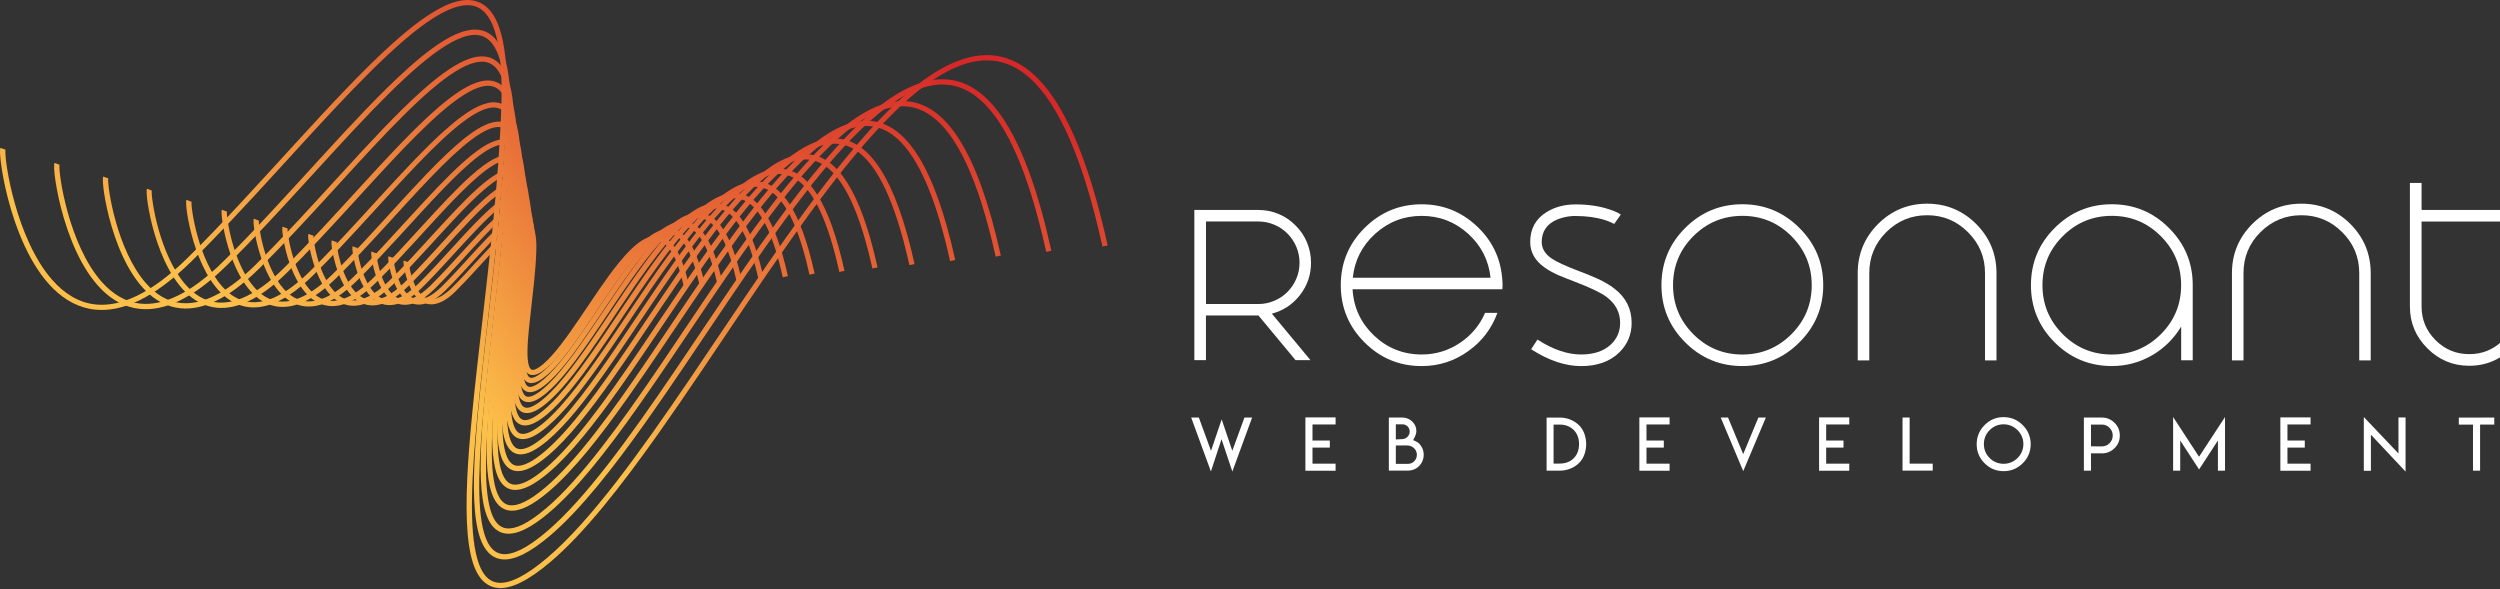 <svg width="645" height="152" xmlns="http://www.w3.org/2000/svg" xml:space="preserve" version="1.1">
 <rect width="100%" height="100%" fill="#333333" stroke="none"/>
 <defs>
  <linearGradient y2="1.097" x2="-0.147" y1="-1.012" x1="1.643" id="SVGID_1_">
   <stop stop-color="#D62828" offset="0"/>
   <stop stop-color="#FCBF49" offset="1"/>
  </linearGradient>
  <linearGradient y2="1.029" x2="-0.088" y1="-0.875" x1="1.527" id="SVGID_2_">
   <stop stop-color="#D62828" offset="0"/>
   <stop stop-color="#FCBF49" offset="1"/>
  </linearGradient>
  <linearGradient y2="0.967" x2="-0.035" y1="-0.752" x1="1.421" id="SVGID_3_">
   <stop stop-color="#D62828" offset="0"/>
   <stop stop-color="#FCBF49" offset="1"/>
  </linearGradient>
  <linearGradient y2="0.911" x2="0.013" y1="-0.641" x1="1.325" id="SVGID_4_">
   <stop stop-color="#D62828" offset="0"/>
   <stop stop-color="#FCBF49" offset="1"/>
  </linearGradient>
  <linearGradient y2="0.86" x2="0.057" y1="-0.539" x1="1.239" id="SVGID_5_">
   <stop stop-color="#D62828" offset="0"/>
   <stop stop-color="#FCBF49" offset="1"/>
  </linearGradient>
  <linearGradient y2="0.814" x2="0.096" y1="-0.448" x1="1.161" id="SVGID_6_">
   <stop stop-color="#D62828" offset="0"/>
   <stop stop-color="#FCBF49" offset="1"/>
  </linearGradient>
  <linearGradient y2="0.773" x2="0.131" y1="-0.366" x1="1.091" id="SVGID_7_">
   <stop stop-color="#D62828" offset="0"/>
   <stop stop-color="#FCBF49" offset="1"/>
  </linearGradient>
  <linearGradient y2="0.735" x2="0.163" y1="-0.292" x1="1.027" id="SVGID_8_">
   <stop stop-color="#D62828" offset="0"/>
   <stop stop-color="#FCBF49" offset="1"/>
  </linearGradient>
  <linearGradient y2="0.702" x2="0.191" y1="-0.224" x1="0.97" id="SVGID_9_">
   <stop stop-color="#D62828" offset="0"/>
   <stop stop-color="#FCBF49" offset="1"/>
  </linearGradient>
  <linearGradient y2="0.671" x2="0.217" y1="-0.164" x1="0.919" id="SVGID_10_">
   <stop stop-color="#D62828" offset="0"/>
   <stop stop-color="#FCBF49" offset="1"/>
  </linearGradient>
  <linearGradient y2="0.644" x2="0.24" y1="-0.108" x1="0.872" id="SVGID_11_">
   <stop stop-color="#D62828" offset="0"/>
   <stop stop-color="#FCBF49" offset="1"/>
  </linearGradient>
  <linearGradient y2="0.619" x2="0.261" y1="-0.059" x1="0.83" id="SVGID_12_">
   <stop stop-color="#D62828" offset="0"/>
   <stop stop-color="#FCBF49" offset="1"/>
  </linearGradient>
  <linearGradient y2="0.597" x2="0.28" y1="-0.014" x1="0.793" id="SVGID_13_">
   <stop stop-color="#D62828" offset="0"/>
   <stop stop-color="#FCBF49" offset="1"/>
  </linearGradient>
  <linearGradient y2="0.576" x2="0.297" y1="0.026" x1="0.759" id="SVGID_14_">
   <stop stop-color="#D62828" offset="0"/>
   <stop stop-color="#FCBF49" offset="1"/>
  </linearGradient>
 </defs>
 <g>
  <title>Layer 1</title>
  <g id="svg_2">
   <path id="svg_3" fill="url(#SVGID_1_)" d="m104.163,67.219c-0.04,0.12 -0.05,0.18 -0.05,0.24c-0.02,0.24 0,0.49 0.04,0.85c0.15,1.25 0.62,3.59 1.62,5.74c0.5,1.08 1.14,2.11 1.96,2.92c0.82,0.81 1.85,1.41 3.08,1.53c0.96,0.1 2.01,-0.11 3.13,-0.65c1.12,-0.54 2.31,-1.41 3.6,-2.69c3.58,-3.53 7.26,-7.83 10.49,-11.18c1.61,-1.67 3.12,-3.11 4.41,-4.08c0.64,-0.49 1.23,-0.85 1.74,-1.08c0.51,-0.23 0.92,-0.31 1.21,-0.27c0.24,0.03 0.41,0.1 0.6,0.28c0.28,0.26 0.58,0.83 0.77,1.8c0.19,0.96 0.27,2.3 0.22,4.03c-0.08,2.46 -0.29,5.07 -0.54,7.67c-0.42,4.26 -0.98,8.54 -1.35,12.27c-0.32,3.23 -0.5,6.05 -0.31,8.16c0.1,1.06 0.28,1.94 0.63,2.65c0.18,0.35 0.41,0.67 0.71,0.91c0.3,0.24 0.68,0.39 1.08,0.43c0.57,0.05 1.16,-0.1 1.78,-0.41c0.62,-0.31 1.29,-0.77 2.04,-1.41c2.29,-1.94 4.69,-5.01 7.19,-8.53c3.73,-5.28 7.65,-11.56 11.41,-16.41c1.88,-2.43 3.72,-4.49 5.44,-5.88c0.86,-0.7 1.68,-1.22 2.46,-1.55c0.77,-0.33 1.48,-0.46 2.15,-0.39c0.61,0.06 1.19,0.28 1.78,0.72c0.89,0.65 1.79,1.82 2.64,3.64c0.85,1.82 1.64,4.27 2.34,7.44l1.33,-0.29c-0.96,-4.32 -2.08,-7.39 -3.38,-9.47c-0.65,-1.04 -1.35,-1.84 -2.12,-2.41c-0.76,-0.57 -1.6,-0.89 -2.45,-0.97c-1.25,-0.12 -2.5,0.25 -3.74,0.95c-2.16,1.23 -4.33,3.45 -6.55,6.19c-3.33,4.11 -6.75,9.41 -10.06,14.28c-3.3,4.87 -6.52,9.32 -9.29,11.67c-0.7,0.59 -1.29,0.99 -1.77,1.23c-0.48,0.24 -0.83,0.3 -1.04,0.27c-0.15,-0.02 -0.26,-0.06 -0.37,-0.15c-0.19,-0.15 -0.42,-0.5 -0.58,-1.08c-0.25,-0.87 -0.35,-2.19 -0.32,-3.81c0.02,-1.62 0.17,-3.53 0.38,-5.63c0.37,-3.7 0.92,-7.98 1.35,-12.27c0.26,-2.62 0.47,-5.25 0.55,-7.76c0.08,-2.4 -0.09,-4.12 -0.51,-5.36c-0.21,-0.62 -0.5,-1.12 -0.89,-1.5c-0.39,-0.38 -0.89,-0.6 -1.41,-0.65c-0.63,-0.06 -1.26,0.1 -1.9,0.39c-1.12,0.51 -2.32,1.41 -3.63,2.59c-3.91,3.51 -8.79,9.47 -13.41,14.03c-1.22,1.2 -2.3,1.98 -3.24,2.43c-0.94,0.45 -1.73,0.58 -2.41,0.52c-0.98,-0.1 -1.8,-0.62 -2.54,-1.44c-1.09,-1.23 -1.88,-3.13 -2.34,-4.8c-0.24,-0.83 -0.4,-1.61 -0.49,-2.22c-0.05,-0.3 -0.08,-0.56 -0.1,-0.76c-0.02,-0.19 -0.02,-0.34 -0.02,-0.35l-0.41,-0.04l0.38,0.14c0.03,-0.09 0.02,-0.1 0.03,-0.1l-0.41,-0.04l0.38,0.14l-1.29,-0.48z" class="st1"/>
   <path id="svg_4" fill="url(#SVGID_2_)" d="m100.223,66.119c-0.04,0.12 -0.05,0.18 -0.05,0.25c-0.02,0.25 0,0.53 0.04,0.93c0.16,1.39 0.69,3.98 1.8,6.36c0.56,1.19 1.26,2.33 2.16,3.22c0.9,0.9 2.03,1.55 3.38,1.68c1.05,0.11 2.21,-0.12 3.44,-0.71c1.23,-0.6 2.55,-1.56 3.98,-2.98c3.97,-3.92 8.06,-8.7 11.66,-12.42c1.79,-1.86 3.47,-3.46 4.9,-4.55c0.72,-0.54 1.38,-0.95 1.95,-1.21c0.57,-0.26 1.04,-0.35 1.38,-0.31c0.28,0.03 0.49,0.12 0.71,0.33c0.33,0.31 0.67,0.96 0.88,2.04c0.21,1.08 0.3,2.56 0.24,4.49c-0.09,2.74 -0.32,5.64 -0.6,8.54c-0.47,4.74 -1.09,9.48 -1.5,13.63c-0.35,3.59 -0.55,6.72 -0.35,9.06c0.11,1.17 0.31,2.15 0.69,2.92c0.2,0.39 0.44,0.72 0.77,0.98c0.33,0.26 0.73,0.42 1.16,0.46c0.61,0.06 1.25,-0.11 1.93,-0.44c0.68,-0.34 1.42,-0.85 2.26,-1.55c2.53,-2.15 5.2,-5.56 7.97,-9.47c4.15,-5.86 8.5,-12.84 12.68,-18.24c2.09,-2.7 4.13,-5 6.05,-6.55c0.96,-0.78 1.88,-1.37 2.75,-1.73c0.87,-0.37 1.67,-0.51 2.42,-0.44c0.69,0.07 1.35,0.32 2.01,0.81c1,0.74 2.01,2.05 2.95,4.07c0.94,2.02 1.82,4.75 2.6,8.28l1.33,-0.29c-1.06,-4.79 -2.3,-8.2 -3.74,-10.5c-0.72,-1.15 -1.49,-2.03 -2.33,-2.65c-0.84,-0.62 -1.75,-0.98 -2.69,-1.07c-1.37,-0.13 -2.75,0.28 -4.11,1.05c-2.38,1.35 -4.79,3.81 -7.26,6.85c-3.7,4.56 -7.49,10.44 -11.17,15.86c-3.67,5.41 -7.24,10.36 -10.34,12.98c-0.78,0.66 -1.44,1.11 -1.98,1.37c-0.54,0.27 -0.94,0.34 -1.2,0.31c-0.18,-0.02 -0.31,-0.07 -0.45,-0.18c-0.23,-0.18 -0.49,-0.58 -0.67,-1.24c-0.28,-0.98 -0.39,-2.46 -0.36,-4.26c0.03,-1.8 0.19,-3.93 0.42,-6.27c0.41,-4.12 1.03,-8.87 1.5,-13.63c0.29,-2.92 0.52,-5.84 0.61,-8.63c0.08,-2.66 -0.1,-4.57 -0.56,-5.92c-0.24,-0.68 -0.55,-1.22 -0.97,-1.63c-0.42,-0.41 -0.96,-0.65 -1.52,-0.7c-0.68,-0.06 -1.36,0.11 -2.07,0.42c-1.23,0.56 -2.56,1.56 -4.01,2.86c-4.34,3.9 -9.75,10.51 -14.9,15.59c-1.36,1.34 -2.57,2.21 -3.62,2.72c-1.06,0.51 -1.94,0.66 -2.71,0.58c-1.11,-0.11 -2.05,-0.7 -2.87,-1.63c-1.23,-1.38 -2.1,-3.5 -2.62,-5.36c-0.26,-0.93 -0.44,-1.8 -0.55,-2.47c-0.05,-0.34 -0.09,-0.63 -0.11,-0.85c-0.02,-0.22 -0.02,-0.38 -0.02,-0.4l-0.38,-0.04l0.36,0.13c0.03,-0.08 0.02,-0.1 0.03,-0.1l-0.38,-0.04l0.36,0.13l-1.28,-0.44l0,0z" class="st2"/>
   <path id="svg_5" fill="url(#SVGID_3_)" d="m95.843,64.889c-0.04,0.12 -0.05,0.19 -0.06,0.26c-0.02,0.27 0,0.57 0.05,1.02c0.18,1.53 0.76,4.41 1.99,7.04c0.62,1.32 1.39,2.57 2.39,3.56c0.99,0.99 2.23,1.71 3.71,1.85c1.16,0.11 2.42,-0.13 3.78,-0.78c1.36,-0.66 2.82,-1.72 4.4,-3.29c4.41,-4.36 8.96,-9.66 12.95,-13.8c2,-2.07 3.85,-3.85 5.46,-5.06c0.8,-0.6 1.54,-1.06 2.18,-1.35c0.64,-0.29 1.17,-0.39 1.57,-0.35c0.33,0.04 0.58,0.15 0.84,0.39c0.38,0.36 0.76,1.09 1,2.3c0.24,1.21 0.34,2.86 0.27,5.01c-0.1,3.05 -0.35,6.27 -0.67,9.49c-0.52,5.26 -1.21,10.54 -1.66,15.15c-0.39,3.99 -0.61,7.46 -0.39,10.05c0.12,1.3 0.34,2.37 0.76,3.22c0.21,0.42 0.49,0.79 0.84,1.07c0.35,0.28 0.78,0.46 1.24,0.5c0.66,0.06 1.36,-0.12 2.11,-0.49c0.75,-0.37 1.57,-0.94 2.49,-1.72c2.81,-2.38 5.77,-6.16 8.84,-10.5c4.61,-6.51 9.45,-14.26 14.09,-20.27c2.32,-3 4.6,-5.56 6.73,-7.29c1.07,-0.87 2.1,-1.52 3.07,-1.93c0.97,-0.41 1.88,-0.58 2.73,-0.5c0.78,0.08 1.52,0.36 2.28,0.91c1.13,0.83 2.25,2.3 3.31,4.55c1.05,2.26 2.03,5.29 2.9,9.22l1.33,-0.29c-1.18,-5.32 -2.56,-9.1 -4.15,-11.65c-0.8,-1.27 -1.65,-2.24 -2.58,-2.93c-0.92,-0.68 -1.92,-1.07 -2.95,-1.17c-1.5,-0.15 -3.02,0.31 -4.52,1.16c-2.63,1.49 -5.31,4.22 -8.05,7.6c-4.1,5.06 -8.32,11.6 -12.41,17.62c-4.08,6.02 -8.05,11.52 -11.5,14.44c-0.87,0.73 -1.61,1.24 -2.21,1.53c-0.61,0.3 -1.07,0.39 -1.38,0.35c-0.22,-0.02 -0.38,-0.09 -0.54,-0.21c-0.28,-0.21 -0.56,-0.68 -0.77,-1.42c-0.31,-1.1 -0.44,-2.75 -0.4,-4.75c0.03,-2 0.21,-4.37 0.47,-6.97c0.45,-4.58 1.14,-9.86 1.66,-15.15c0.32,-3.24 0.58,-6.48 0.68,-9.58c0.09,-2.95 -0.11,-5.06 -0.62,-6.55c-0.26,-0.75 -0.6,-1.34 -1.06,-1.78c-0.46,-0.44 -1.04,-0.7 -1.64,-0.76c-0.73,-0.07 -1.49,0.12 -2.26,0.47c-1.36,0.61 -2.83,1.72 -4.44,3.17c-4.81,4.32 -10.83,11.67 -16.55,17.32c-1.51,1.49 -2.86,2.47 -4.04,3.04c-1.18,0.57 -2.18,0.74 -3.06,0.65c-1.26,-0.13 -2.32,-0.79 -3.24,-1.83c-1.38,-1.55 -2.35,-3.91 -2.93,-5.99c-0.29,-1.04 -0.49,-2 -0.61,-2.76c-0.06,-0.38 -0.1,-0.7 -0.12,-0.95c-0.02,-0.24 -0.02,-0.43 -0.02,-0.46l-0.35,-0.03l0.32,0.12c0.03,-0.08 0.02,-0.09 0.02,-0.09l-0.35,-0.03l0.32,0.12l-1.25,-0.5z" class="st3"/>
   <path id="svg_6" fill="url(#SVGID_4_)" d="m90.983,63.529c-0.04,0.12 -0.05,0.19 -0.06,0.27c-0.02,0.28 0,0.62 0.05,1.12c0.2,1.69 0.85,4.88 2.2,7.8c0.68,1.46 1.54,2.85 2.64,3.94c1.09,1.09 2.46,1.88 4.07,2.03c1.27,0.13 2.66,-0.14 4.16,-0.86c1.5,-0.72 3.11,-1.91 4.87,-3.64c4.9,-4.84 9.95,-10.73 14.39,-15.33c2.22,-2.3 4.29,-4.28 6.07,-5.63c0.89,-0.67 1.72,-1.19 2.43,-1.51c0.72,-0.32 1.32,-0.45 1.78,-0.4c0.38,0.04 0.68,0.17 0.97,0.45c0.44,0.42 0.87,1.25 1.13,2.6c0.27,1.35 0.38,3.19 0.3,5.58c-0.11,3.39 -0.39,6.97 -0.75,10.55c-0.58,5.85 -1.34,11.71 -1.85,16.83c-0.44,4.43 -0.68,8.29 -0.43,11.15c0.13,1.43 0.38,2.62 0.84,3.55c0.23,0.46 0.53,0.86 0.91,1.16c0.38,0.3 0.84,0.49 1.34,0.54c0.72,0.07 1.48,-0.13 2.3,-0.53c0.83,-0.41 1.73,-1.03 2.75,-1.9c3.11,-2.63 6.4,-6.84 9.81,-11.66c5.12,-7.23 10.49,-15.85 15.66,-22.52c2.58,-3.34 5.11,-6.18 7.5,-8.11c1.19,-0.97 2.34,-1.7 3.43,-2.16c1.09,-0.46 2.11,-0.65 3.07,-0.56c0.88,0.09 1.72,0.41 2.57,1.03c1.27,0.93 2.52,2.57 3.7,5.09c1.17,2.52 2.26,5.89 3.23,10.26l1.33,-0.29c-1.31,-5.91 -2.84,-10.1 -4.6,-12.92c-0.88,-1.41 -1.82,-2.48 -2.84,-3.23c-1.02,-0.75 -2.11,-1.18 -3.24,-1.29c-1.65,-0.16 -3.32,0.33 -4.98,1.27c-2.91,1.65 -5.88,4.68 -8.92,8.42c-4.56,5.62 -9.25,12.88 -13.79,19.57c-4.53,6.68 -8.94,12.8 -12.8,16.05c-0.96,0.82 -1.79,1.38 -2.48,1.71c-0.68,0.34 -1.21,0.44 -1.57,0.4c-0.26,-0.03 -0.45,-0.11 -0.64,-0.25c-0.33,-0.25 -0.65,-0.79 -0.88,-1.61c-0.35,-1.24 -0.49,-3.07 -0.45,-5.3c0.04,-2.23 0.23,-4.86 0.52,-7.75c0.5,-5.09 1.27,-10.95 1.85,-16.83c0.36,-3.6 0.64,-7.2 0.75,-10.64c0.1,-3.27 -0.12,-5.61 -0.69,-7.25c-0.29,-0.82 -0.66,-1.47 -1.16,-1.95c-0.5,-0.48 -1.12,-0.76 -1.78,-0.82c-0.8,-0.08 -1.62,0.13 -2.47,0.51c-1.49,0.67 -3.12,1.9 -4.91,3.5c-5.34,4.8 -12.03,12.96 -18.39,19.24c-1.68,1.66 -3.19,2.75 -4.51,3.39c-1.32,0.64 -2.45,0.83 -3.44,0.73c-1.42,-0.14 -2.61,-0.9 -3.64,-2.06c-1.54,-1.74 -2.62,-4.37 -3.27,-6.68c-0.33,-1.16 -0.55,-2.23 -0.68,-3.07c-0.07,-0.42 -0.11,-0.78 -0.13,-1.06c-0.03,-0.27 -0.03,-0.48 -0.02,-0.52l0,0l-0.38,-0.05l0.35,0.13l0.02,-0.08l-0.38,-0.05l0.35,0.13l-1.21,-0.49l0,0z" class="st4"/>
   <path id="svg_7" fill="url(#SVGID_5_)" d="m85.583,62.019c-0.04,0.12 -0.05,0.2 -0.06,0.28c-0.03,0.3 0,0.68 0.06,1.23c0.22,1.87 0.94,5.41 2.44,8.64c0.75,1.61 1.7,3.15 2.91,4.35c1.21,1.2 2.71,2.06 4.48,2.24c1.39,0.14 2.93,-0.15 4.58,-0.95c1.66,-0.8 3.44,-2.11 5.4,-4.03c5.44,-5.37 11.05,-11.92 15.99,-17.04c2.47,-2.56 4.76,-4.76 6.76,-6.26c0.99,-0.75 1.91,-1.33 2.72,-1.69c0.81,-0.36 1.49,-0.5 2.02,-0.45c0.44,0.05 0.79,0.2 1.13,0.52c0.51,0.48 0.98,1.42 1.28,2.93c0.3,1.51 0.42,3.56 0.34,6.22c-0.12,3.77 -0.44,7.74 -0.83,11.72c-0.64,6.5 -1.49,13.02 -2.06,18.71c-0.48,4.92 -0.76,9.2 -0.48,12.37c0.14,1.59 0.42,2.9 0.93,3.91c0.26,0.5 0.58,0.94 0.99,1.26c0.41,0.33 0.91,0.53 1.45,0.58c0.78,0.08 1.61,-0.14 2.52,-0.58c0.91,-0.45 1.91,-1.14 3.04,-2.1c3.44,-2.92 7.1,-7.58 10.89,-12.94c5.68,-8.03 11.66,-17.61 17.4,-25.03c2.87,-3.71 5.68,-6.88 8.34,-9.03c1.33,-1.08 2.61,-1.9 3.83,-2.41c1.22,-0.52 2.37,-0.73 3.45,-0.62c0.99,0.1 1.94,0.46 2.89,1.16c1.42,1.05 2.82,2.88 4.13,5.68c1.31,2.8 2.52,6.56 3.59,11.41l1.33,-0.29c-1.45,-6.56 -3.15,-11.21 -5.1,-14.33c-0.98,-1.56 -2.02,-2.74 -3.14,-3.57c-1.12,-0.83 -2.32,-1.3 -3.56,-1.42c-1.81,-0.18 -3.65,0.37 -5.49,1.41c-3.22,1.83 -6.51,5.18 -9.89,9.34c-5.06,6.24 -10.27,14.31 -15.32,21.74c-5.04,7.43 -9.94,14.23 -14.23,17.85c-1.07,0.91 -2,1.54 -2.77,1.92c-0.77,0.38 -1.36,0.49 -1.78,0.45c-0.3,-0.03 -0.52,-0.13 -0.75,-0.3c-0.38,-0.3 -0.75,-0.9 -1,-1.83c-0.39,-1.38 -0.54,-3.43 -0.5,-5.91c0.04,-2.48 0.26,-5.41 0.58,-8.62c0.56,-5.65 1.41,-12.17 2.05,-18.7c0.39,-4 0.71,-8 0.84,-11.81c0.12,-3.63 -0.14,-6.23 -0.76,-8.03c-0.31,-0.9 -0.73,-1.62 -1.27,-2.14c-0.54,-0.52 -1.22,-0.83 -1.93,-0.89c-0.87,-0.08 -1.77,0.14 -2.71,0.56c-1.64,0.74 -3.45,2.11 -5.43,3.88c-5.92,5.32 -13.36,14.4 -20.43,21.38c-1.87,1.85 -3.55,3.06 -5.03,3.78c-1.48,0.71 -2.75,0.93 -3.86,0.82c-1.61,-0.16 -2.95,-1.01 -4.1,-2.32c-1.72,-1.95 -2.92,-4.88 -3.65,-7.46c-0.36,-1.29 -0.61,-2.48 -0.76,-3.42c-0.07,-0.47 -0.12,-0.87 -0.15,-1.18c-0.03,-0.31 -0.03,-0.54 -0.02,-0.6l0,0l0,0l0,0l0,0l0,0l-0.41,-0.08l0.39,0.15l0.02,-0.07l-0.41,-0.08l0.39,0.15l-1.28,-0.46z" class="st5"/>
   <path id="svg_8" fill="url(#SVGID_6_)" d="m79.573,60.349c-0.05,0.13 -0.05,0.2 -0.06,0.29c-0.03,0.32 0,0.74 0.07,1.35c0.24,2.08 1.04,6 2.71,9.58c0.83,1.79 1.89,3.49 3.22,4.81c1.33,1.32 2.98,2.27 4.93,2.47c1.53,0.15 3.22,-0.17 5.05,-1.05c1.83,-0.88 3.81,-2.33 5.97,-4.47c6.04,-5.96 12.28,-13.24 17.76,-18.93c2.74,-2.84 5.3,-5.29 7.52,-6.96c1.11,-0.84 2.13,-1.48 3.04,-1.88c0.9,-0.41 1.68,-0.57 2.28,-0.5c0.5,0.05 0.91,0.23 1.3,0.6c0.58,0.55 1.11,1.61 1.44,3.29c0.33,1.68 0.47,3.97 0.38,6.93c-0.14,4.19 -0.49,8.61 -0.92,13.03c-0.71,7.23 -1.66,14.47 -2.28,20.78c-0.54,5.46 -0.84,10.22 -0.53,13.73c0.16,1.76 0.46,3.21 1.02,4.32c0.28,0.55 0.63,1.03 1.08,1.38c0.45,0.35 0.99,0.57 1.58,0.63c0.85,0.08 1.75,-0.15 2.76,-0.64c1,-0.49 2.11,-1.26 3.37,-2.32c3.82,-3.23 7.88,-8.42 12.09,-14.36c6.31,-8.92 12.95,-19.56 19.34,-27.81c3.19,-4.12 6.32,-7.64 9.28,-10.04c1.48,-1.2 2.91,-2.11 4.27,-2.69c1.36,-0.58 2.65,-0.82 3.86,-0.7c1.11,0.11 2.18,0.52 3.25,1.3c1.59,1.17 3.16,3.22 4.61,6.34c1.46,3.12 2.8,7.3 3.99,12.7l1.33,-0.29c-1.61,-7.28 -3.5,-12.44 -5.66,-15.9c-1.08,-1.73 -2.23,-3.03 -3.47,-3.95c-1.23,-0.91 -2.56,-1.43 -3.92,-1.56c-1.99,-0.2 -4.02,0.4 -6.05,1.55c-3.56,2.02 -7.22,5.74 -10.97,10.36c-5.61,6.93 -11.4,15.89 -17.01,24.15c-5.6,8.25 -11.04,15.81 -15.83,19.85c-1.2,1.01 -2.23,1.72 -3.09,2.14c-0.86,0.42 -1.53,0.56 -2.02,0.51c-0.34,-0.04 -0.61,-0.15 -0.87,-0.35c-0.44,-0.34 -0.85,-1.03 -1.14,-2.07c-0.44,-1.55 -0.61,-3.83 -0.56,-6.58c0.04,-2.76 0.29,-6.02 0.64,-9.58c0.62,-6.28 1.57,-13.53 2.28,-20.78c0.44,-4.44 0.79,-8.88 0.93,-13.12c0.13,-4.03 -0.15,-6.91 -0.84,-8.9c-0.35,-1 -0.8,-1.78 -1.39,-2.35c-0.59,-0.57 -1.32,-0.9 -2.1,-0.97c-0.95,-0.09 -1.94,0.15 -2.97,0.62c-1.81,0.82 -3.82,2.33 -6.02,4.3c-6.58,5.91 -14.84,15.99 -22.7,23.75c-2.09,2.06 -3.96,3.41 -5.61,4.21c-1.65,0.8 -3.08,1.04 -4.33,0.92c-1.81,-0.18 -3.31,-1.14 -4.6,-2.6c-1.93,-2.18 -3.26,-5.45 -4.07,-8.31c-0.4,-1.43 -0.68,-2.77 -0.85,-3.81c-0.08,-0.52 -0.14,-0.97 -0.17,-1.32c-0.03,-0.34 -0.03,-0.61 -0.02,-0.68l0,-0.01l-0.31,-0.04l0.29,0.11l0.02,-0.07l-0.31,-0.04l0.29,0.11l-1.28,-0.48z" class="st6"/>
   <path id="svg_9" fill="url(#SVGID_7_)" d="m72.903,58.479c-0.05,0.13 -0.06,0.21 -0.07,0.3c-0.03,0.35 0,0.81 0.07,1.48c0.27,2.3 1.15,6.66 3,10.62c0.92,1.98 2.09,3.86 3.57,5.33c1.47,1.46 3.29,2.51 5.43,2.72c1.69,0.17 3.55,-0.18 5.57,-1.16c2.02,-0.98 4.22,-2.58 6.62,-4.95c6.71,-6.62 13.64,-14.71 19.73,-21.03c3.05,-3.16 5.89,-5.88 8.36,-7.74c1.23,-0.93 2.38,-1.65 3.39,-2.1c1.01,-0.46 1.88,-0.64 2.57,-0.57c0.57,0.06 1.04,0.27 1.49,0.69c0.66,0.63 1.25,1.82 1.62,3.7c0.37,1.88 0.53,4.43 0.42,7.72c-0.15,4.66 -0.54,9.57 -1.03,14.48c-0.79,8.03 -1.84,16.08 -2.54,23.09c-0.6,6.06 -0.93,11.35 -0.59,15.25c0.17,1.95 0.51,3.55 1.13,4.77c0.31,0.61 0.69,1.12 1.18,1.51c0.48,0.38 1.07,0.62 1.71,0.69c0.92,0.09 1.92,-0.16 3.02,-0.7c1.11,-0.54 2.33,-1.39 3.72,-2.57c4.23,-3.59 8.74,-9.34 13.42,-15.95c7.01,-9.91 14.39,-21.73 21.49,-30.9c3.55,-4.58 7.03,-8.5 10.32,-11.17c1.65,-1.33 3.25,-2.36 4.77,-3c1.52,-0.64 2.96,-0.91 4.33,-0.78c1.25,0.13 2.45,0.58 3.65,1.46c1.78,1.32 3.53,3.6 5.15,7.08c1.62,3.47 3.12,8.12 4.44,14.12l1.33,-0.29c-1.79,-8.09 -3.89,-13.81 -6.28,-17.64c-1.2,-1.91 -2.47,-3.36 -3.83,-4.36c-1.36,-1.01 -2.82,-1.57 -4.32,-1.72c-2.19,-0.21 -4.43,0.44 -6.68,1.72c-3.94,2.23 -8,6.37 -12.16,11.49c-6.23,7.69 -12.67,17.65 -18.9,26.83c-6.23,9.17 -12.27,17.57 -17.6,22.07c-1.33,1.13 -2.49,1.91 -3.45,2.39c-0.96,0.48 -1.72,0.63 -2.29,0.57c-0.4,-0.04 -0.71,-0.17 -1,-0.4c-0.51,-0.4 -0.97,-1.18 -1.29,-2.34c-0.49,-1.74 -0.68,-4.27 -0.63,-7.34c0.05,-3.07 0.32,-6.69 0.71,-10.65c0.69,-6.98 1.74,-15.03 2.54,-23.09c0.49,-4.93 0.88,-9.87 1.03,-14.57c0.14,-4.47 -0.17,-7.66 -0.93,-9.86c-0.38,-1.1 -0.88,-1.96 -1.53,-2.58c-0.64,-0.62 -1.44,-0.98 -2.29,-1.06c-1.03,-0.1 -2.12,0.17 -3.26,0.68c-2,0.9 -4.23,2.58 -6.67,4.77c-7.3,6.56 -16.48,17.76 -25.21,26.38c-2.32,2.29 -4.41,3.8 -6.25,4.69c-1.85,0.89 -3.45,1.17 -4.85,1.03c-2.03,-0.2 -3.72,-1.29 -5.16,-2.92c-2.15,-2.44 -3.64,-6.08 -4.53,-9.27c-0.45,-1.6 -0.76,-3.08 -0.94,-4.24c-0.09,-0.58 -0.15,-1.08 -0.19,-1.47c-0.04,-0.39 -0.04,-0.68 -0.03,-0.77l0,-0.01l-0.35,-0.07l0.33,0.12l0.02,-0.06l-0.35,-0.07l0.33,0.12l-1.26,-0.47z" class="st7"/>
   <path id="svg_10" fill="url(#SVGID_8_)" d="m65.483,56.409c-0.05,0.13 -0.06,0.22 -0.07,0.32c-0.03,0.37 0,0.89 0.08,1.63c0.29,2.55 1.28,7.39 3.33,11.78c1.02,2.19 2.31,4.28 3.95,5.9c1.63,1.62 3.63,2.77 5.99,3c1.86,0.18 3.91,-0.2 6.15,-1.28c2.24,-1.08 4.67,-2.86 7.33,-5.49c7.45,-7.36 15.15,-16.34 21.93,-23.37c3.39,-3.51 6.55,-6.54 9.3,-8.61c1.38,-1.04 2.65,-1.84 3.78,-2.34c1.13,-0.51 2.11,-0.72 2.9,-0.64c0.65,0.07 1.19,0.31 1.7,0.79c0.75,0.71 1.41,2.05 1.82,4.15c0.41,2.1 0.59,4.93 0.47,8.59c-0.17,5.18 -0.6,10.63 -1.14,16.1c-0.88,8.93 -2.05,17.86 -2.82,25.66c-0.66,6.74 -1.04,12.61 -0.65,16.93c0.19,2.16 0.57,3.94 1.24,5.28c0.34,0.67 0.76,1.23 1.29,1.65c0.53,0.42 1.17,0.68 1.86,0.75c1,0.1 2.1,-0.18 3.31,-0.77c1.22,-0.6 2.58,-1.54 4.12,-2.84c4.69,-3.98 9.7,-10.37 14.9,-17.7c7.79,-11 15.99,-24.14 23.88,-34.34c3.94,-5.09 7.81,-9.45 11.48,-12.42c1.83,-1.49 3.62,-2.62 5.32,-3.34c1.7,-0.72 3.32,-1.02 4.85,-0.87c1.4,0.14 2.75,0.66 4.09,1.64c2,1.47 3.94,4.02 5.74,7.89c1.8,3.87 3.47,9.04 4.94,15.71l1.33,-0.29c-1.99,-8.98 -4.31,-15.33 -6.96,-19.57c-1.33,-2.12 -2.74,-3.71 -4.24,-4.83c-1.5,-1.11 -3.11,-1.74 -4.76,-1.9c-2.41,-0.24 -4.88,0.49 -7.38,1.9c-4.36,2.47 -8.87,7.06 -13.49,12.75c-6.92,8.54 -14.07,19.6 -21,29.8c-6.92,10.19 -13.64,19.53 -19.57,24.54c-1.49,1.26 -2.77,2.13 -3.84,2.66c-1.08,0.53 -1.94,0.71 -2.58,0.64c-0.45,-0.05 -0.82,-0.2 -1.15,-0.46c-0.59,-0.46 -1.1,-1.34 -1.46,-2.64c-0.55,-1.94 -0.75,-4.76 -0.7,-8.17c0.05,-3.42 0.36,-7.44 0.79,-11.84c0.77,-7.76 1.93,-16.7 2.82,-25.66c0.54,-5.48 0.98,-10.96 1.15,-16.19c0.16,-4.96 -0.19,-8.5 -1.03,-10.93c-0.42,-1.21 -0.97,-2.16 -1.68,-2.84c-0.7,-0.68 -1.57,-1.07 -2.5,-1.15c-1.13,-0.11 -2.32,0.18 -3.59,0.75c-2.21,1 -4.68,2.85 -7.39,5.28c-8.1,7.28 -18.31,19.73 -28.01,29.31c-2.59,2.55 -4.91,4.23 -6.97,5.23c-2.06,0.99 -3.85,1.31 -5.43,1.15c-2.28,-0.23 -4.18,-1.44 -5.79,-3.26c-2.41,-2.72 -4.06,-6.78 -5.06,-10.33c-0.5,-1.78 -0.84,-3.43 -1.05,-4.72c-0.1,-0.65 -0.17,-1.2 -0.21,-1.64c-0.04,-0.43 -0.04,-0.76 -0.03,-0.87l0,-0.02l-0.31,-0.06l0.29,0.11l0.02,-0.05l-0.31,-0.06l0.29,0.11l-1.27,-0.51z" class="st8"/>
   <path id="svg_11" fill="url(#SVGID_9_)" d="m57.243,54.109c-0.05,0.14 -0.06,0.23 -0.07,0.33c-0.04,0.4 0,0.98 0.09,1.79c0.33,2.82 1.42,8.19 3.69,13.07c1.14,2.43 2.57,4.74 4.37,6.53c1.8,1.79 4,3.05 6.61,3.31c2.05,0.2 4.32,-0.22 6.79,-1.42c2.48,-1.2 5.17,-3.16 8.13,-6.08c8.27,-8.17 16.83,-18.15 24.36,-25.96c3.76,-3.91 7.28,-7.27 10.34,-9.58c1.53,-1.16 2.95,-2.05 4.21,-2.61c1.26,-0.57 2.36,-0.8 3.26,-0.71c0.74,0.08 1.36,0.35 1.93,0.89c0.85,0.81 1.59,2.31 2.05,4.65c0.46,2.34 0.65,5.49 0.52,9.56c-0.19,5.76 -0.67,11.82 -1.27,17.89c-0.98,9.92 -2.28,19.85 -3.13,28.51c-0.74,7.49 -1.15,14.01 -0.73,18.79c0.21,2.4 0.63,4.36 1.37,5.84c0.37,0.73 0.84,1.35 1.41,1.81c0.58,0.46 1.27,0.74 2.03,0.81c1.09,0.11 2.3,-0.19 3.64,-0.85c1.35,-0.66 2.85,-1.7 4.57,-3.15c5.2,-4.41 10.77,-11.5 16.54,-19.66c8.65,-12.23 17.76,-26.83 26.53,-38.16c4.38,-5.66 8.69,-10.51 12.77,-13.82c2.04,-1.65 4.03,-2.92 5.92,-3.73c1.9,-0.8 3.71,-1.14 5.42,-0.98c1.57,0.16 3.09,0.74 4.58,1.83c2.23,1.65 4.4,4.49 6.41,8.8c2.01,4.3 3.86,10.06 5.5,17.47l1.33,-0.29c-2.21,-9.97 -4.79,-17.02 -7.73,-21.73c-1.47,-2.35 -3.03,-4.11 -4.69,-5.34c-1.66,-1.23 -3.43,-1.92 -5.25,-2.09c-2.66,-0.26 -5.39,0.54 -8.15,2.1c-4.83,2.74 -9.84,7.83 -14.97,14.15c-7.69,9.49 -15.63,21.78 -23.32,33.11c-7.69,11.33 -15.15,21.7 -21.75,27.28c-1.65,1.4 -3.08,2.38 -4.29,2.97c-1.21,0.59 -2.17,0.8 -2.91,0.72c-0.52,-0.05 -0.93,-0.23 -1.32,-0.53c-0.67,-0.53 -1.25,-1.52 -1.65,-2.97c-0.61,-2.17 -0.84,-5.31 -0.78,-9.11c0.06,-3.8 0.4,-8.27 0.88,-13.16c0.85,-8.63 2.15,-18.56 3.13,-28.51c0.6,-6.09 1.08,-12.18 1.27,-17.98c0.18,-5.51 -0.21,-9.43 -1.14,-12.12c-0.47,-1.34 -1.07,-2.38 -1.85,-3.12c-0.77,-0.74 -1.72,-1.17 -2.73,-1.26c-1.23,-0.12 -2.55,0.2 -3.95,0.83c-2.45,1.1 -5.19,3.16 -8.19,5.86c-9,8.08 -20.33,21.92 -31.12,32.57c-2.88,2.84 -5.46,4.71 -7.76,5.82c-2.3,1.11 -4.31,1.46 -6.07,1.29c-2.56,-0.25 -4.68,-1.62 -6.48,-3.65c-2.69,-3.04 -4.52,-7.55 -5.63,-11.5c-0.56,-1.98 -0.94,-3.81 -1.17,-5.25c-0.11,-0.72 -0.19,-1.34 -0.23,-1.83c-0.04,-0.48 -0.05,-0.85 -0.03,-0.97l0,-0.03l-0.27,-0.05l0.25,0.1l0.01,-0.04l-0.27,-0.05l0.25,0.1l-1.26,-0.49z" class="st9"/>
   <path id="svg_12" fill="url(#SVGID_10_)" d="m48.093,51.549c-0.05,0.14 -0.06,0.24 -0.07,0.35c-0.04,0.43 0,1.07 0.1,1.98c0.36,3.13 1.58,9.09 4.09,14.49c1.26,2.7 2.84,5.26 4.84,7.23c1.99,1.97 4.42,3.37 7.3,3.66c2.26,0.22 4.77,-0.24 7.51,-1.57c2.74,-1.33 5.73,-3.51 9.01,-6.74c9.19,-9.07 18.69,-20.16 27.07,-28.84c4.18,-4.34 8.09,-8.08 11.5,-10.65c1.7,-1.29 3.28,-2.28 4.7,-2.91c1.41,-0.64 2.65,-0.9 3.66,-0.8c0.84,0.09 1.54,0.4 2.19,1.01c0.96,0.92 1.78,2.6 2.3,5.21c0.51,2.6 0.73,6.12 0.58,10.64c-0.21,6.4 -0.74,13.14 -1.41,19.88c-1.09,11.02 -2.53,22.06 -3.48,31.68c-0.82,8.31 -1.28,15.56 -0.81,20.87c0.24,2.66 0.7,4.83 1.52,6.46c0.41,0.81 0.92,1.49 1.55,1.99c0.63,0.5 1.39,0.81 2.22,0.89c1.19,0.12 2.52,-0.21 4.01,-0.94c1.49,-0.73 3.16,-1.88 5.06,-3.49c5.77,-4.89 11.95,-12.77 18.37,-21.83c9.61,-13.58 19.73,-29.8 29.48,-42.4c4.87,-6.3 9.66,-11.68 14.2,-15.36c2.27,-1.84 4.48,-3.25 6.6,-4.15c2.12,-0.9 4.14,-1.28 6.06,-1.09c1.76,0.18 3.46,0.82 5.13,2.05c2.5,1.84 4.91,5.02 7.14,9.81c2.23,4.79 4.29,11.18 6.11,19.43l1.33,-0.29c-2.45,-11.08 -5.32,-18.91 -8.58,-24.12c-1.63,-2.6 -3.36,-4.56 -5.2,-5.92c-1.84,-1.36 -3.79,-2.11 -5.8,-2.31c-2.93,-0.29 -5.95,0.59 -9.01,2.32c-5.36,3.04 -10.92,8.68 -16.61,15.71c-8.54,10.54 -17.36,24.19 -25.91,36.78c-8.54,12.59 -16.84,24.12 -24.19,30.33c-1.84,1.56 -3.43,2.65 -4.78,3.31c-1.35,0.66 -2.43,0.89 -3.27,0.81c-0.59,-0.06 -1.07,-0.26 -1.51,-0.6c-0.77,-0.6 -1.41,-1.72 -1.86,-3.34c-0.68,-2.43 -0.94,-5.91 -0.87,-10.14c0.07,-4.22 0.44,-9.19 0.98,-14.63c0.95,-9.59 2.39,-20.63 3.48,-31.68c0.67,-6.76 1.2,-13.53 1.42,-19.97c0.2,-6.12 -0.24,-10.47 -1.26,-13.43c-0.52,-1.48 -1.18,-2.62 -2.03,-3.44c-0.85,-0.82 -1.88,-1.28 -2.99,-1.38c-1.35,-0.13 -2.8,0.22 -4.35,0.91c-2.7,1.22 -5.75,3.5 -9.08,6.49c-9.99,8.97 -22.59,24.35 -34.58,36.18c-3.2,3.16 -6.08,5.25 -8.65,6.49c-2.57,1.24 -4.81,1.63 -6.78,1.44c-2.87,-0.28 -5.25,-1.82 -7.25,-4.08c-3,-3.39 -5.04,-8.41 -6.27,-12.81c-0.62,-2.2 -1.04,-4.24 -1.3,-5.85c-0.13,-0.8 -0.21,-1.49 -0.26,-2.04c-0.05,-0.54 -0.05,-0.94 -0.04,-1.1l0.01,-0.04l-0.23,-0.04l0.21,0.08l0.01,-0.04l-0.23,-0.04l0.21,0.08l-1.29,-0.5z" class="st10"/>
   <path id="svg_13" fill="url(#SVGID_11_)" d="m37.923,48.699c-0.05,0.15 -0.06,0.25 -0.08,0.37c-0.04,0.47 0,1.18 0.11,2.18c0.4,3.46 1.75,10.09 4.54,16.08c1.4,2.99 3.15,5.83 5.36,8.02c2.2,2.19 4.89,3.73 8.07,4.04c2.5,0.25 5.27,-0.27 8.3,-1.73c3.04,-1.47 6.35,-3.89 9.99,-7.48c10.21,-10.08 20.77,-22.4 30.07,-32.05c4.65,-4.82 8.99,-8.98 12.79,-11.84c1.9,-1.43 3.66,-2.54 5.23,-3.24c1.58,-0.71 2.96,-1.01 4.1,-0.89c0.95,0.1 1.75,0.45 2.48,1.15c1.09,1.04 2,2.92 2.57,5.83c0.57,2.9 0.81,6.81 0.64,11.84c-0.23,7.11 -0.83,14.6 -1.56,22.09c-1.21,12.25 -2.81,24.52 -3.87,35.2c-0.91,9.23 -1.42,17.28 -0.9,23.17c0.26,2.95 0.78,5.36 1.68,7.15c0.45,0.89 1.01,1.63 1.7,2.18c0.69,0.55 1.51,0.88 2.42,0.97c1.31,0.13 2.76,-0.23 4.41,-1.04c1.65,-0.81 3.5,-2.09 5.6,-3.87c6.4,-5.42 13.27,-14.18 20.39,-24.24c10.68,-15.09 21.92,-33.11 32.76,-47.11c5.42,-7 10.73,-12.99 15.79,-17.08c2.53,-2.05 4.99,-3.62 7.35,-4.62c2.36,-1 4.62,-1.43 6.77,-1.22c1.97,0.2 3.87,0.92 5.73,2.29c2.79,2.06 5.47,5.59 7.96,10.92c2.49,5.33 4.77,12.44 6.8,21.6l1.33,-0.29c-2.72,-12.3 -5.91,-20.99 -9.52,-26.77c-1.81,-2.89 -3.72,-5.05 -5.76,-6.55c-2.03,-1.5 -4.18,-2.34 -6.41,-2.55c-3.24,-0.32 -6.58,0.65 -9.97,2.57c-5.94,3.36 -12.11,9.63 -18.44,17.43c-9.48,11.7 -19.29,26.87 -28.79,40.86c-9.49,13.99 -18.71,26.8 -26.89,33.71c-2.05,1.73 -3.82,2.95 -5.33,3.68c-1.5,0.74 -2.73,1 -3.68,0.91c-0.67,-0.07 -1.21,-0.29 -1.71,-0.69c-0.87,-0.68 -1.59,-1.94 -2.1,-3.75c-0.76,-2.71 -1.04,-6.59 -0.97,-11.29c0.07,-4.7 0.49,-10.22 1.09,-16.26c1.05,-10.65 2.65,-22.92 3.87,-35.2c0.74,-7.51 1.34,-15.03 1.57,-22.18c0.22,-6.79 -0.26,-11.62 -1.4,-14.9c-0.57,-1.64 -1.31,-2.9 -2.24,-3.79c-0.93,-0.9 -2.06,-1.4 -3.28,-1.52c-1.48,-0.15 -3.08,0.24 -4.79,1.01c-2.99,1.34 -6.37,3.88 -10.07,7.2c-11.09,9.96 -25.09,27.04 -38.42,40.2c-3.56,3.52 -6.77,5.84 -9.63,7.22c-2.86,1.38 -5.37,1.82 -7.58,1.61c-3.21,-0.32 -5.87,-2.04 -8.1,-4.56c-3.34,-3.79 -5.61,-9.37 -6.99,-14.26c-0.69,-2.45 -1.16,-4.72 -1.44,-6.51c-0.14,-0.89 -0.24,-1.66 -0.29,-2.27c-0.05,-0.6 -0.06,-1.05 -0.04,-1.23l0.01,-0.05l-0.02,0l0.02,0l0,0l-0.02,0l0.02,0l-0.28,-0.08l0.27,0.1l0.01,-0.03l-0.28,-0.08l0.27,0.1l-1.22,-0.46z" class="st11"/>
   <path id="svg_14" fill="url(#SVGID_12_)" d="m26.623,45.549c-0.05,0.15 -0.07,0.26 -0.08,0.39c-0.05,0.51 0,1.3 0.12,2.41c0.44,3.84 1.94,11.2 5.04,17.84c1.55,3.32 3.5,6.46 5.94,8.88c2.44,2.42 5.41,4.12 8.92,4.47c2.76,0.27 5.82,-0.29 9.18,-1.92c3.37,-1.63 7.04,-4.31 11.08,-8.29c11.34,-11.2 23.07,-24.88 33.41,-35.61c5.17,-5.36 9.99,-9.98 14.21,-13.17c2.11,-1.59 4.07,-2.82 5.83,-3.61c1.76,-0.79 3.31,-1.13 4.6,-1c1.07,0.11 1.97,0.51 2.8,1.29c1.23,1.17 2.25,3.27 2.88,6.51c0.64,3.24 0.9,7.58 0.72,13.17c-0.26,7.9 -0.92,16.22 -1.74,24.55c-1.34,13.61 -3.12,27.24 -4.3,39.11c-1.01,10.26 -1.58,19.2 -1,25.73c0.29,3.27 0.86,5.94 1.86,7.91c0.5,0.99 1.11,1.8 1.87,2.4c0.76,0.6 1.66,0.97 2.65,1.06c1.43,0.14 3.04,-0.25 4.86,-1.14c1.82,-0.9 3.88,-2.31 6.21,-4.29c7.1,-6.01 14.73,-15.74 22.65,-26.92c11.87,-16.76 24.36,-36.79 36.4,-52.35c6.02,-7.78 11.93,-14.44 17.56,-18.99c2.81,-2.28 5.55,-4.03 8.19,-5.15c2.64,-1.12 5.15,-1.59 7.56,-1.36c2.2,0.22 4.33,1.03 6.41,2.56c3.11,2.3 6.1,6.24 8.87,12.17c2.77,5.93 5.3,13.83 7.56,24.02l1.33,-0.29c-3.03,-13.66 -6.56,-23.31 -10.57,-29.72c-2,-3.2 -4.13,-5.6 -6.38,-7.26c-2.25,-1.66 -4.63,-2.58 -7.08,-2.82c-3.58,-0.35 -7.27,0.72 -11.03,2.85c-6.58,3.73 -13.44,10.69 -20.46,19.35c-10.53,13 -21.42,29.85 -31.98,45.4c-10.55,15.54 -20.79,29.78 -29.89,37.47c-2.28,1.93 -4.26,3.28 -5.93,4.11c-1.68,0.83 -3.05,1.12 -4.13,1.01c-0.75,-0.08 -1.38,-0.33 -1.94,-0.78c-0.99,-0.77 -1.79,-2.19 -2.35,-4.21c-0.85,-3.02 -1.16,-7.34 -1.08,-12.56c0.08,-5.22 0.55,-11.36 1.21,-18.07c1.17,-11.84 2.95,-25.47 4.3,-39.11c0.82,-8.34 1.49,-16.69 1.75,-24.64c0.24,-7.54 -0.29,-12.9 -1.55,-16.53c-0.63,-1.81 -1.44,-3.2 -2.47,-4.18c-1.02,-0.98 -2.26,-1.54 -3.6,-1.66c-1.63,-0.16 -3.39,0.26 -5.29,1.11c-3.31,1.49 -7.06,4.3 -11.17,7.99c-12.31,11.06 -27.87,30.04 -42.68,44.67c-3.96,3.91 -7.53,6.5 -10.72,8.04c-3.19,1.54 -5.99,2.03 -8.46,1.79c-3.59,-0.36 -6.56,-2.28 -9.05,-5.1c-3.72,-4.22 -6.25,-10.44 -7.78,-15.88c-0.77,-2.72 -1.29,-5.25 -1.61,-7.24c-0.16,-0.99 -0.26,-1.85 -0.32,-2.52c-0.06,-0.67 -0.07,-1.17 -0.04,-1.38l0.01,-0.07l0,0l-0.24,-0.06l0.23,0.09l0.01,-0.02l-0.24,-0.06l0.23,0.09l-1.29,-0.48z" class="st12"/>
   <path id="svg_15" fill="url(#SVGID_13_)" d="m14.063,42.039c-0.06,0.15 -0.07,0.27 -0.09,0.41c-0.05,0.55 0,1.43 0.13,2.66c0.49,4.26 2.16,12.43 5.59,19.8c1.72,3.68 3.88,7.17 6.59,9.85c2.7,2.68 5.98,4.56 9.86,4.94c3.05,0.3 6.44,-0.32 10.17,-2.13c3.73,-1.8 7.81,-4.77 12.29,-9.2c12.59,-12.44 25.63,-27.64 37.12,-39.56c5.74,-5.96 11.11,-11.09 15.8,-14.64c2.35,-1.77 4.53,-3.14 6.49,-4.02c1.96,-0.88 3.7,-1.26 5.15,-1.12c1.2,0.12 2.23,0.58 3.15,1.46c1.38,1.32 2.52,3.67 3.22,7.28c0.71,3.6 1,8.44 0.8,14.65c-0.29,8.78 -1.02,18.03 -1.93,27.28c-1.49,15.13 -3.47,30.27 -4.77,43.46c-1.12,11.4 -1.75,21.33 -1.11,28.58c0.32,3.63 0.96,6.59 2.06,8.76c0.55,1.09 1.23,1.98 2.06,2.64c0.83,0.66 1.81,1.06 2.91,1.17c1.57,0.15 3.34,-0.28 5.36,-1.27c2.02,-1 4.29,-2.56 6.89,-4.75c7.88,-6.67 16.36,-17.48 25.15,-29.89c13.18,-18.62 27.06,-40.88 40.45,-58.17c6.69,-8.64 13.26,-16.04 19.52,-21.12c3.13,-2.54 6.18,-4.49 9.12,-5.73c2.94,-1.24 5.75,-1.78 8.44,-1.51c2.46,0.24 4.84,1.15 7.16,2.86c3.47,2.56 6.8,6.95 9.88,13.55c3.08,6.59 5.9,15.38 8.4,26.7l1.33,-0.29c-3.36,-15.18 -7.29,-25.89 -11.73,-33c-2.22,-3.55 -4.58,-6.21 -7.07,-8.05c-2.49,-1.84 -5.12,-2.86 -7.83,-3.12c-3.96,-0.39 -8.05,0.8 -12.22,3.16c-7.3,4.13 -14.91,11.86 -22.72,21.48c-11.7,14.44 -23.8,33.16 -35.53,50.44c-11.73,17.27 -23.1,33.09 -33.22,41.65c-2.54,2.15 -4.73,3.65 -6.61,4.57c-1.88,0.92 -3.41,1.25 -4.63,1.13c-0.85,-0.09 -1.56,-0.38 -2.2,-0.88c-1.11,-0.87 -2.01,-2.46 -2.64,-4.71c-0.95,-3.37 -1.29,-8.17 -1.2,-13.98c0.09,-5.81 0.61,-12.63 1.34,-20.09c1.3,-13.16 3.28,-28.31 4.77,-43.46c0.92,-9.27 1.65,-18.54 1.94,-27.37c0.27,-8.38 -0.33,-14.33 -1.71,-18.34c-0.7,-2.01 -1.6,-3.54 -2.72,-4.62c-1.12,-1.08 -2.48,-1.69 -3.96,-1.83c-1.79,-0.17 -3.74,0.29 -5.84,1.23c-3.67,1.65 -7.83,4.77 -12.39,8.87c-13.68,12.28 -30.96,33.38 -47.42,49.63c-4.4,4.35 -8.38,7.23 -11.93,8.94c-3.55,1.71 -6.68,2.27 -9.44,2c-4.01,-0.4 -7.33,-2.54 -10.11,-5.69c-4.15,-4.71 -6.96,-11.62 -8.66,-17.67c-0.85,-3.03 -1.43,-5.84 -1.78,-8.05c-0.18,-1.11 -0.29,-2.06 -0.36,-2.81c-0.07,-0.75 -0.08,-1.31 -0.05,-1.55l0.01,-0.08l0,-0.01l-0.19,-0.05l0.19,0.07l0.01,-0.02l-0.19,-0.05l0.19,0.07l-1.29,-0.46z" class="st13"/>
   <path id="svg_16" fill="url(#SVGID_14_)" d="m0.113,38.139c-0.06,0.16 -0.07,0.29 -0.09,0.44c-0.06,0.6 0,1.58 0.15,2.94c0.54,4.73 2.4,13.8 6.21,21.98c1.91,4.09 4.3,7.95 7.31,10.92c3,2.97 6.62,5.05 10.91,5.47c3.37,0.33 7.12,-0.36 11.25,-2.35c4.13,-2 8.66,-5.3 13.64,-10.21c13.99,-13.82 28.47,-30.71 41.25,-43.96c6.39,-6.62 12.34,-12.33 17.57,-16.27c2.61,-1.97 5.04,-3.5 7.23,-4.48c2.19,-0.98 4.13,-1.41 5.76,-1.25c1.35,0.14 2.51,0.65 3.55,1.64c1.55,1.48 2.82,4.11 3.6,8.13c0.79,4.01 1.11,9.39 0.89,16.3c-0.32,9.76 -1.13,20.04 -2.15,30.32c-1.66,16.81 -3.86,33.64 -5.3,48.29c-1.25,12.66 -1.94,23.69 -1.23,31.74c0.36,4.02 1.06,7.31 2.28,9.71c0.61,1.2 1.35,2.19 2.27,2.91c0.91,0.72 1.99,1.16 3.19,1.28c1.73,0.17 3.68,-0.3 5.92,-1.4c2.23,-1.1 4.76,-2.83 7.64,-5.27c8.75,-7.41 18.16,-19.41 27.93,-33.2c14.65,-20.69 30.07,-45.42 44.95,-64.63c7.44,-9.61 14.74,-17.83 21.7,-23.47c3.48,-2.82 6.88,-4.99 10.15,-6.38c3.27,-1.38 6.41,-1.98 9.42,-1.69c2.75,0.27 5.41,1.29 7.99,3.2c3.87,2.86 7.58,7.75 11,15.08c3.42,7.33 6.56,17.1 9.34,29.68l1.33,-0.29c-3.73,-16.86 -8.1,-28.76 -13.03,-36.64c-2.46,-3.94 -5.07,-6.88 -7.83,-8.92c-2.76,-2.04 -5.66,-3.16 -8.66,-3.46c-4.37,-0.43 -8.9,0.88 -13.53,3.5c-8.09,4.58 -16.55,13.16 -25.22,23.85c-13,16.04 -26.44,36.84 -39.48,56.04c-13.03,19.19 -25.67,36.78 -36.93,46.3c-2.82,2.39 -5.27,4.06 -7.36,5.09c-2.09,1.03 -3.81,1.41 -5.18,1.27c-0.96,-0.1 -1.76,-0.43 -2.48,-0.99c-1.26,-0.99 -2.26,-2.76 -2.96,-5.28c-1.06,-3.76 -1.44,-9.1 -1.34,-15.55c0.1,-6.46 0.68,-14.04 1.49,-22.33c1.44,-14.62 3.64,-31.45 5.3,-48.29c1.02,-10.3 1.83,-20.6 2.15,-30.41c0.3,-9.3 -0.36,-15.91 -1.9,-20.35c-0.77,-2.22 -1.77,-3.91 -3.01,-5.1c-1.24,-1.19 -2.73,-1.85 -4.35,-2.01c-1.97,-0.19 -4.13,0.32 -6.45,1.36c-4.06,1.83 -8.68,5.29 -13.75,9.84c-15.19,13.64 -34.4,37.08 -52.69,55.14c-4.9,4.84 -9.32,8.04 -13.27,9.95c-3.96,1.91 -7.44,2.53 -10.53,2.23c-4.48,-0.44 -8.19,-2.84 -11.28,-6.34c-4.62,-5.24 -7.74,-12.93 -9.64,-19.67c-0.95,-3.37 -1.6,-6.49 -1.99,-8.95c-0.2,-1.23 -0.33,-2.29 -0.4,-3.13c-0.07,-0.83 -0.08,-1.46 -0.06,-1.74l0.01,-0.1l0,-0.02l-0.14,-0.04l0.14,0.05l0,-0.01l-0.14,-0.04l0.14,0.05l-1.29,-0.48z" class="st14"/>
  </g>
  <g id="svg_17">
   <path id="svg_18" fill="#FFFFFF" d="m338.243,67.799c0,3.11 -0.95,5.89 -2.85,8.33c-1.88,2.41 -4.3,4.01 -7.25,4.8l9.96,11.99l-3.85,0l-9.58,-11.53l-13.54,0l0,11.53l-2.99,0l0,-38.75l16.5,0c1.85,0 3.61,0.35 5.29,1.06c1.63,0.69 3.07,1.66 4.31,2.93c1.27,1.25 2.24,2.69 2.93,4.31c0.72,1.71 1.07,3.48 1.07,5.33zm-13.59,10.64c1.43,0 2.8,-0.28 4.12,-0.84c1.28,-0.54 2.42,-1.3 3.39,-2.28c0.98,-1 1.74,-2.13 2.28,-3.39c0.56,-1.32 0.84,-2.7 0.84,-4.13c0,-1.45 -0.28,-2.83 -0.84,-4.15c-0.54,-1.27 -1.3,-2.4 -2.28,-3.39c-0.98,-0.98 -2.11,-1.74 -3.39,-2.28c-1.32,-0.56 -2.7,-0.84 -4.12,-0.84l-13.51,0l0,21.3l13.51,0z" class="st15"/>
   <path id="svg_19" fill="#FFFFFF" d="m366.793,52.709c5.41,0 10.1,1.84 14.08,5.51c3.96,3.64 6.19,8.11 6.68,13.43c0.07,0.74 0.11,1.38 0.11,1.93l-0.03,0.54l-0.03,0.52l-38.64,0c0.27,4.71 2.12,8.68 5.54,11.94c3.46,3.26 7.55,4.88 12.29,4.88c3.6,0 6.9,-1 9.9,-3.01c2.91,-1.95 5.07,-4.53 6.46,-7.73l3.18,0c-1.48,4.05 -3.98,7.34 -7.49,9.85c-3.6,2.59 -7.62,3.88 -12.05,3.88c-5.75,0 -10.67,-2.04 -14.76,-6.13c-4.07,-4.07 -6.11,-8.98 -6.11,-14.74s2.04,-10.67 6.11,-14.74c4.08,-4.08 9,-6.13 14.76,-6.13zm17.77,18.94c-0.49,-4.5 -2.42,-8.29 -5.78,-11.34c-3.42,-3.08 -7.42,-4.61 -11.99,-4.61c-4.6,0 -8.59,1.54 -11.99,4.61c-3.38,3.06 -5.31,6.84 -5.78,11.34l35.54,0z" class="st15"/>
   <path id="svg_20" fill="#FFFFFF" d="m395.033,90.109l1.63,-2.5c3.98,2.57 7.73,3.85 11.26,3.85c3.26,0 5.81,-0.85 7.65,-2.55c1.61,-1.5 2.42,-3.37 2.42,-5.62c0,-2.73 -1.2,-4.98 -3.61,-6.76c-1.46,-1.07 -4.19,-2.36 -8.17,-3.88l-2.09,-0.81c-0.78,-0.31 -1.46,-0.59 -2.06,-0.84c-1.48,-0.67 -2.7,-1.36 -3.66,-2.06c-2.41,-1.74 -3.61,-3.91 -3.61,-6.51c0,-3.4 1.41,-5.97 4.23,-7.71c2.13,-1.32 4.62,-1.98 7.46,-1.98c3.27,0 6.18,0.43 8.71,1.28c0.81,0.25 1.55,0.54 2.2,0.87c0.2,0.11 0.38,0.22 0.54,0.33c0.07,0.04 0.13,0.06 0.16,0.08l0.05,0.05l0.03,0l-1.71,2.44l-0.03,-0.03c-0.04,-0.02 -0.08,-0.04 -0.14,-0.05c-0.13,-0.07 -0.27,-0.15 -0.43,-0.24c-0.54,-0.25 -1.16,-0.49 -1.85,-0.71c-2.19,-0.69 -4.7,-1.03 -7.54,-1.03l-0.62,0c-0.36,0.04 -0.73,0.07 -1.11,0.11c-1.08,0.16 -2.07,0.43 -2.96,0.79c-2.68,1.12 -4.02,3.06 -4.02,5.81c0,1.65 0.84,3.06 2.52,4.23c1.23,0.85 3.55,1.93 6.97,3.23l1.22,0.46l1.22,0.49c0.9,0.36 1.71,0.71 2.42,1.03c1.77,0.81 3.24,1.67 4.4,2.58c2.97,2.28 4.45,5.23 4.45,8.85c0,2.99 -1.06,5.52 -3.17,7.6c-2.41,2.37 -5.7,3.55 -9.88,3.55c-4.09,-0.01 -8.39,-1.46 -12.88,-4.35z" class="st15"/>
   <path id="svg_21" fill="#FFFFFF" d="m434.763,88.309c-4.07,-4.07 -6.11,-8.98 -6.11,-14.74s2.04,-10.67 6.11,-14.74c4.09,-4.09 9.01,-6.13 14.76,-6.13c5.75,0 10.67,2.04 14.74,6.13c4.09,4.07 6.13,8.98 6.13,14.74s-2.04,10.67 -6.13,14.74c-4.07,4.09 -8.98,6.13 -14.74,6.13c-5.75,0.01 -10.67,-2.04 -14.76,-6.13zm2.12,-27.38c-3.49,3.49 -5.24,7.71 -5.24,12.65c0,4.94 1.75,9.15 5.24,12.65c3.49,3.49 7.71,5.24 12.65,5.24c4.94,0 9.15,-1.75 12.65,-5.24c3.49,-3.49 5.24,-7.71 5.24,-12.65c0,-4.94 -1.75,-9.15 -5.24,-12.65c-3.49,-3.49 -7.71,-5.24 -12.65,-5.24c-4.95,0.01 -9.16,1.75 -12.65,5.24z" class="st15"/>
   <path id="svg_22" fill="#FFFFFF" d="m479.293,92.979l0,-22.52c0,-4.94 1.75,-9.16 5.24,-12.67c3.51,-3.49 7.73,-5.24 12.67,-5.24c4.92,0 9.14,1.75 12.65,5.24c3.49,3.51 5.24,7.73 5.24,12.67l0,22.52l-2.96,0l0,-22.52c0,-4.13 -1.46,-7.64 -4.4,-10.56c-2.91,-2.91 -6.42,-4.37 -10.53,-4.37c-4.13,0 -7.64,1.46 -10.56,4.37c-2.91,2.91 -4.37,6.43 -4.37,10.56l0,22.52l-2.98,0z" class="st15"/>
   <path id="svg_23" fill="#FFFFFF" d="m562.733,84.269c-1.86,3.09 -4.35,5.55 -7.46,7.38c-3.22,1.86 -6.69,2.79 -10.42,2.79c-5.75,0 -10.67,-2.04 -14.76,-6.11c-4.07,-4.09 -6.11,-9.01 -6.11,-14.76s2.04,-10.67 6.11,-14.74c4.09,-4.09 9.01,-6.13 14.76,-6.13c5.75,0 10.67,2.04 14.74,6.13c4.09,4.07 6.13,8.98 6.13,14.74l0,19.38l-2.98,0l0,-8.68l-0.01,0zm0,-10.69c0,-4.94 -1.75,-9.15 -5.24,-12.65c-3.49,-3.49 -7.71,-5.24 -12.65,-5.24c-4.94,0 -9.15,1.75 -12.65,5.24c-3.49,3.49 -5.24,7.71 -5.24,12.65c0,4.94 1.75,9.15 5.24,12.65c3.49,3.49 7.71,5.24 12.65,5.24c4.94,0 9.15,-1.75 12.65,-5.24c3.5,-3.5 5.24,-7.71 5.24,-12.65z" class="st15"/>
   <path id="svg_24" fill="#FFFFFF" d="m575.843,92.979l0,-22.52c0,-4.94 1.75,-9.16 5.24,-12.67c3.51,-3.49 7.73,-5.24 12.67,-5.24c4.92,0 9.14,1.75 12.65,5.24c3.49,3.51 5.24,7.73 5.24,12.67l0,22.52l-2.96,0l0,-22.52c0,-4.13 -1.46,-7.64 -4.4,-10.56c-2.91,-2.91 -6.42,-4.37 -10.53,-4.37c-4.13,0 -7.64,1.46 -10.56,4.37c-2.91,2.91 -4.37,6.43 -4.37,10.56l0,22.52l-2.98,0z" class="st15"/>
   <path id="svg_25" fill="#FFFFFF" d="m645.303,92.009c-2.42,1.57 -5.17,2.36 -8.22,2.36c-4.22,0 -7.82,-1.49 -10.8,-4.48c-3.02,-3 -4.53,-6.61 -4.53,-10.83l0,-31.86l3.01,0l0,6.97l20.54,0l0,2.98l-20.54,0l0,21.9c0,3.4 1.2,6.31 3.61,8.71c2.41,2.41 5.31,3.61 8.71,3.61c3.17,0 5.91,-1.05 8.22,-3.15l0,3.79z" class="st15"/>
  </g>
  <g id="svg_26">
   <path id="svg_27" fill="#FFFFFF" d="m309.303,107.729l3.14,8.58l2.75,-8.11l2.74,8.11l3.13,-8.58l1.98,0l-5.1,13.93l-2.79,-8.35l-2.74,8.33l-5.09,-13.91l1.98,0z" class="st15"/>
   <path id="svg_28" fill="#FFFFFF" d="m344.583,107.699l0,1.82l-5.39,0l-0.57,0l0,0.57l0,2.99l0,0.58l0.57,0l3.9,0l0,1.82l-3.9,0l-0.57,0l0,0.57l0,2.99l0,0.58l0.57,0l5.39,0l0,1.82l-5.39,0l-2.4,0l0,-13.76l7.79,0l0,0.02z" class="st15"/>
   <path id="svg_29" fill="#FFFFFF" d="m360.843,107.729l1.03,0c0.47,0 0.92,0.09 1.37,0.28c0.44,0.19 0.83,0.45 1.16,0.79c0.33,0.33 0.58,0.7 0.76,1.09c0.17,0.41 0.26,0.85 0.26,1.33c0,0.23 -0.05,0.5 -0.14,0.83c-0.1,0.33 -0.23,0.65 -0.4,0.95l-0.3,0.54l0.57,0.26c0.19,0.09 0.38,0.2 0.57,0.31c0.15,0.11 0.29,0.21 0.41,0.32c0.38,0.4 0.67,0.84 0.88,1.33c0.2,0.48 0.3,1 0.3,1.56c0,0.56 -0.1,1.09 -0.3,1.57c-0.2,0.5 -0.49,0.94 -0.88,1.33c-0.38,0.39 -0.82,0.69 -1.33,0.9c-0.5,0.2 -1.01,0.3 -1.55,0.3l-1.95,0l-0.59,0l-0.47,0l-1.92,0l0,-13.7l2.52,0l0,0.01zm-0.72,5.65l0.6,-0.03c0.22,-0.01 0.52,-0.03 0.9,-0.05c0.09,-0.01 0.16,-0.01 0.23,-0.01l0.04,-0.01c0.29,-0.04 0.51,-0.09 0.67,-0.17c0.2,-0.09 0.4,-0.24 0.6,-0.44c0.17,-0.19 0.3,-0.39 0.4,-0.61c0.09,-0.22 0.14,-0.46 0.14,-0.72c0,-0.25 -0.05,-0.49 -0.14,-0.71c-0.09,-0.21 -0.22,-0.42 -0.4,-0.61c-0.17,-0.16 -0.36,-0.29 -0.59,-0.4c-0.22,-0.09 -0.45,-0.14 -0.7,-0.14l-1.03,0l-0.14,0l-0.58,0l0,0.57l0,2.72l0,0.61zm0,6.3l0.58,0l0.59,0l1.95,0c0.29,0 0.58,-0.06 0.88,-0.17c0.29,-0.12 0.54,-0.29 0.75,-0.51c0.2,-0.2 0.37,-0.45 0.51,-0.76c0.12,-0.3 0.17,-0.6 0.17,-0.9c0,-0.3 -0.06,-0.6 -0.17,-0.89c-0.12,-0.3 -0.29,-0.55 -0.51,-0.77c-0.23,-0.22 -0.47,-0.39 -0.73,-0.51c-0.28,-0.13 -0.57,-0.21 -0.86,-0.23c-0.31,-0.02 -0.61,-0.03 -0.9,-0.02c-0.29,0 -0.57,0.01 -0.86,0.01c-0.14,0 -0.28,0 -0.42,0c-0.14,0 -0.27,0 -0.4,0l-0.58,0l0,0.57l0,3.6l0,0.58z" class="st15"/>
   <path id="svg_30" fill="#FFFFFF" d="m402.773,107.739c0.86,0.05 1.65,0.22 2.37,0.51c0.85,0.34 1.6,0.84 2.27,1.49l0.01,0.01c0.61,0.61 1.06,1.34 1.36,2.2c0.3,0.86 0.45,1.74 0.45,2.64c0,0.91 -0.15,1.79 -0.45,2.64c-0.3,0.85 -0.75,1.58 -1.36,2.19l-0.01,0.01c-0.65,0.65 -1.41,1.14 -2.27,1.48c-0.85,0.34 -1.76,0.52 -2.75,0.52l-3.37,0l0,-13.69l3.37,0l0.38,0zm-0.37,11.86c0.73,0 1.4,-0.11 2.01,-0.34c0.6,-0.22 1.14,-0.56 1.61,-1.03c0.46,-0.47 0.81,-1.02 1.03,-1.63c0.23,-0.6 0.34,-1.28 0.34,-2.03c0,-0.74 -0.11,-1.41 -0.34,-2.02c-0.23,-0.61 -0.58,-1.15 -1.04,-1.62c-0.46,-0.46 -1,-0.8 -1.62,-1.05c-0.61,-0.23 -1.28,-0.34 -2.02,-0.34l-0.97,0l-0.58,0l0,0.57l0,8.92l0,0.57l0.58,0l1,0l0,0z" class="st15"/>
   <path id="svg_31" fill="#FFFFFF" d="m430.753,107.699l0,1.82l-5.39,0l-0.57,0l0,0.57l0,2.99l0,0.58l0.57,0l3.9,0l0,1.82l-3.9,0l-0.57,0l0,0.57l0,2.99l0,0.58l0.57,0l5.39,0l0,1.82l-5.39,0l-2.41,0l0,-13.76l7.8,0l0,0.02z" class="st15"/>
   <path id="svg_32" fill="#FFFFFF" d="m449.753,121.549l-5.81,-13.82l0.94,0l0.95,0l3.91,9.43l3.92,-9.43l1.93,0l-5.84,13.82z" class="st15"/>
   <path id="svg_33" fill="#FFFFFF" d="m477.113,107.699l0,1.82l-5.39,0l-0.57,0l0,0.57l0,2.99l0,0.58l0.57,0l3.9,0l0,1.82l-3.9,0l-0.57,0l0,0.57l0,2.99l0,0.58l0.57,0l5.39,0l0,1.82l-5.39,0l-2.4,0l0,-13.76l7.79,0l0,0.02z" class="st15"/>
   <path id="svg_34" fill="#FFFFFF" d="m492.683,107.729l0,11.31l0,0.58l0.57,0l5.39,0l0,1.8l-7.79,0l0,-13.7l1.83,0l0,0.01z" class="st15"/>
   <path id="svg_35" fill="#FFFFFF" d="m519.603,108.129c0.8,0.34 1.56,0.85 2.26,1.55c0.69,0.69 1.2,1.44 1.54,2.25c0.34,0.83 0.52,1.72 0.52,2.67c0,0.96 -0.17,1.85 -0.52,2.67c-0.34,0.82 -0.85,1.57 -1.54,2.25c-0.68,0.68 -1.43,1.19 -2.26,1.53c-0.83,0.34 -1.72,0.51 -2.66,0.51c-0.96,0 -1.85,-0.17 -2.67,-0.51c-0.82,-0.34 -1.57,-0.85 -2.25,-1.53c-0.7,-0.69 -1.2,-1.44 -1.53,-2.26c-0.34,-0.8 -0.51,-1.69 -0.51,-2.66c0,-0.97 0.17,-1.86 0.51,-2.66c0.33,-0.8 0.83,-1.56 1.53,-2.27c0.69,-0.69 1.44,-1.2 2.25,-1.54c0.8,-0.34 1.69,-0.51 2.67,-0.51c0.96,0 1.85,0.17 2.66,0.51zm-4.63,1.72c-0.62,0.27 -1.17,0.64 -1.64,1.12c-0.5,0.5 -0.88,1.05 -1.12,1.65c-0.25,0.6 -0.37,1.25 -0.37,1.95c0,0.71 0.12,1.36 0.37,1.95c0.24,0.6 0.61,1.15 1.12,1.65c0.47,0.49 1.02,0.86 1.64,1.11c0.61,0.25 1.27,0.38 1.96,0.38c0.69,0 1.34,-0.13 1.94,-0.38c0.61,-0.25 1.16,-0.62 1.65,-1.11c0.5,-0.5 0.88,-1.05 1.12,-1.65c0.26,-0.6 0.39,-1.25 0.39,-1.95c0,-0.69 -0.13,-1.35 -0.39,-1.95c-0.25,-0.59 -0.62,-1.14 -1.12,-1.65c-0.49,-0.48 -1.04,-0.86 -1.66,-1.12c-0.61,-0.25 -1.26,-0.38 -1.94,-0.38c-0.68,0 -1.33,0.13 -1.95,0.38z" class="st15"/>
   <path id="svg_36" fill="#FFFFFF" d="m537.643,117.549l0,-5.2l0,-4.62l2.4,0l2.23,0c0.64,0 1.24,0.11 1.78,0.34c0.53,0.22 1.04,0.56 1.5,1.02c0.46,0.45 0.8,0.95 1.03,1.49c0.22,0.55 0.33,1.14 0.33,1.78c0,0.64 -0.11,1.24 -0.33,1.78c-0.23,0.54 -0.57,1.03 -1.02,1.48c-0.46,0.45 -0.96,0.79 -1.51,1.02c-0.55,0.22 -1.14,0.33 -1.78,0.33l-2.23,0l-0.57,0l0,0.57l0,3.89l-1.83,0l0,-3.88zm1.83,-2.39l0.57,0l2.23,0.01c0.39,0 0.75,-0.07 1.08,-0.2c0.32,-0.13 0.62,-0.33 0.91,-0.62c0.26,-0.28 0.47,-0.58 0.61,-0.91c0.14,-0.31 0.21,-0.67 0.21,-1.08c0,-0.39 -0.07,-0.75 -0.21,-1.07c-0.12,-0.31 -0.33,-0.61 -0.61,-0.91c-0.27,-0.28 -0.57,-0.49 -0.9,-0.63c-0.33,-0.14 -0.69,-0.21 -1.09,-0.21l-2.23,0l-0.57,0l0,0.57l0,2.24l0,2.24l0,0.57z" class="st15"/>
   <path id="svg_37" fill="#FFFFFF" d="m567.353,117.839l6.7,-10.25l0,13.84l-1.83,0l0,-7.78l-4.86,7.47l-4.87,-7.47l0,7.78l-1.83,0l0,-13.84l6.69,10.25z" class="st15"/>
   <path id="svg_38" fill="#FFFFFF" d="m596.123,107.699l0,1.82l-5.39,0l-0.57,0l0,0.57l0,2.99l0,0.58l0.57,0l3.9,0l0,1.82l-3.9,0l-0.57,0l0,0.57l0,2.99l0,0.58l0.57,0l5.39,0l0,1.82l-5.39,0l-2.4,0l0,-13.76l7.79,0l0,0.02z" class="st15"/>
   <path id="svg_39" fill="#FFFFFF" d="m618.803,116.999l0,-1.63l0,-7.67l1.83,0l0,13.97l-8.94,-9.53l0,1.05l0,8.27l-1.83,0l0,-13.87l8.94,9.41z" class="st15"/>
   <path id="svg_40" fill="#FFFFFF" d="m640.443,107.729l3.08,0l0,1.81l-3.08,0l-0.58,0l0,0.57l0,11.32l-1.83,0l0,-11.31l0,-0.57l-0.58,0l-3.08,0l0,-1.81l3.08,0l2.99,0l0,-0.01z" class="st15"/>
  </g>
 </g>
</svg>